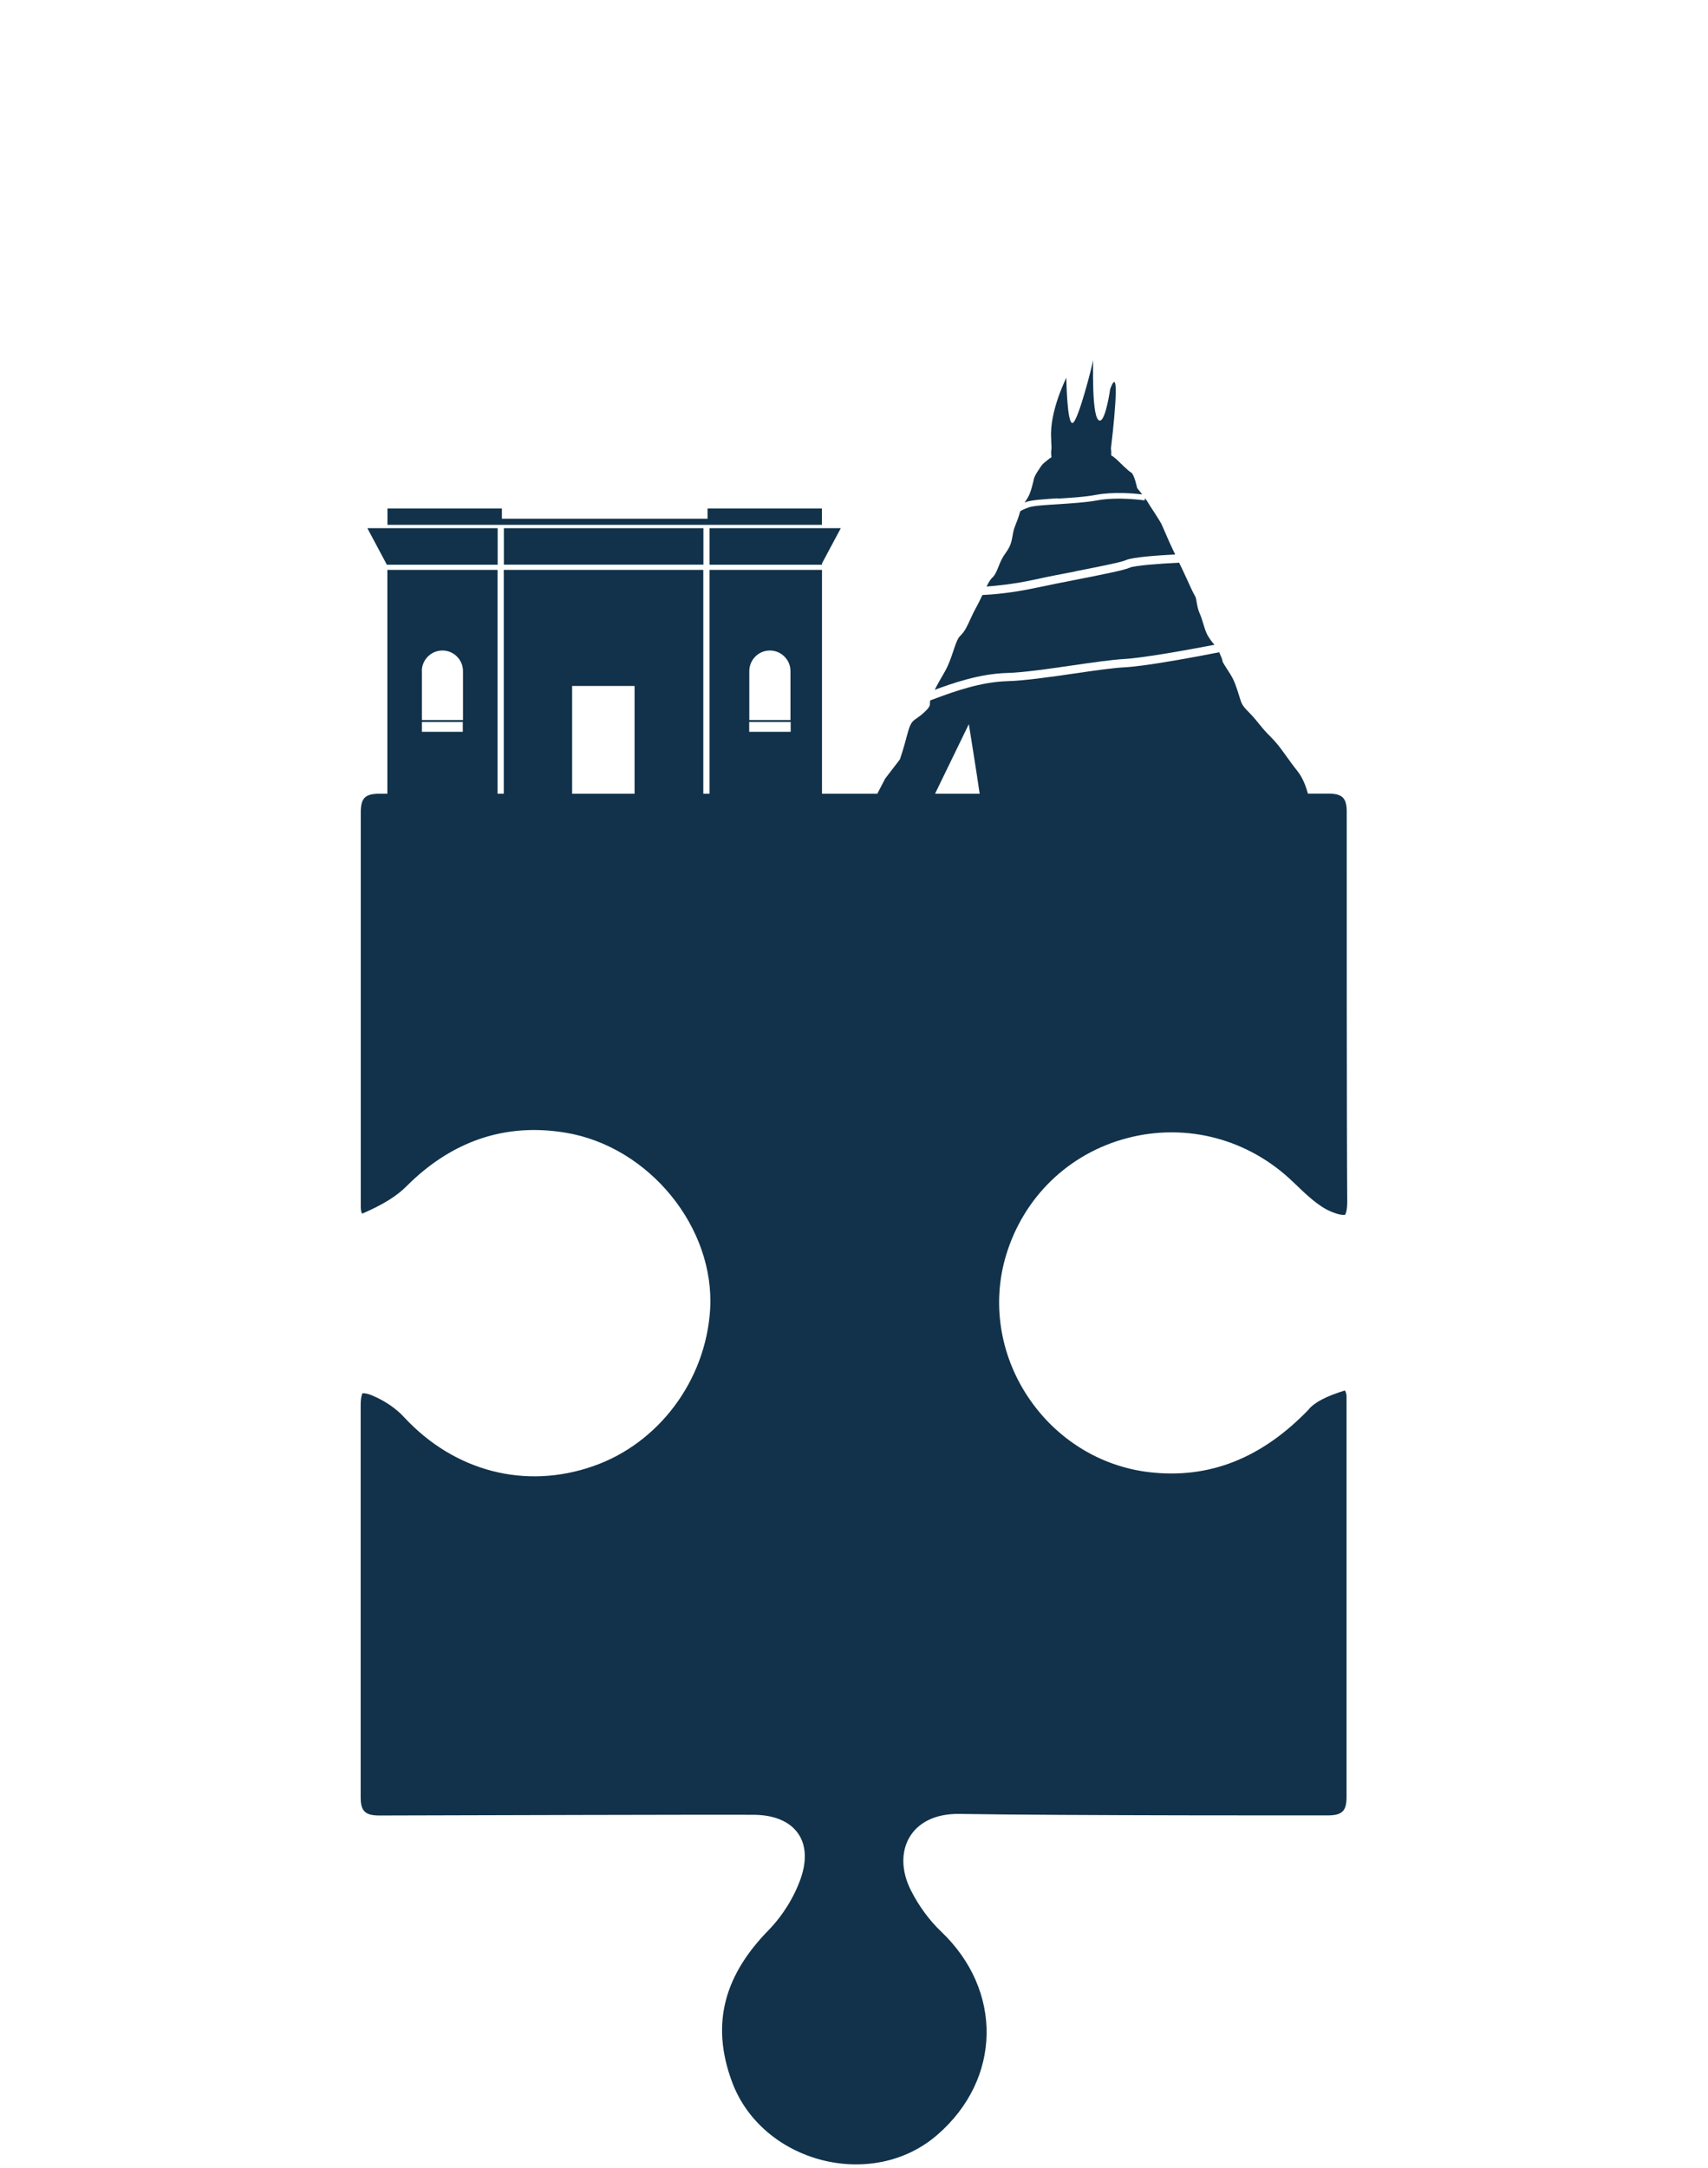 <?xml version="1.0" encoding="UTF-8"?><svg id="a" xmlns="http://www.w3.org/2000/svg" viewBox="0 0 173.42 220"><defs><style>.b{fill:#11324a;}</style></defs><path class="b" d="M109.17,57.97c2.2-.44,4.7-.92,5.15-1.14.69-.32,3.55-.5,5-.57l-.5-1.06s-.6-1.35-.82-1.87c-.22-.53-1.27-2.02-1.42-2.31-.05-.1-.17-.28-.33-.48l-.03.23s-2.67-.4-4.83,0c-1.13.21-2.64.3-3.96.39-1.28.08-2.48.15-2.95.31-.47.16-.73.3-.88.39-.03.06-.05.13-.07.21-.3,1.04-.53,1.27-.67,2.02-.15.75-.15,1.19-.75,2.01-.6.82-.68,1.42-1.04,2.09-.33.59-.37.25-.9,1.32,1.05-.08,2.79-.25,4.82-.69,1.26-.28,2.74-.57,4.18-.84Z"/><path class="b" d="M107.38,50.59c1.31-.08,2.79-.17,3.89-.38,1.82-.34,3.9-.14,4.7-.05-.26-.33-.51-.64-.51-.64,0,0-.3-1.41-.6-1.57-.3-.15-1.34-1.2-1.34-1.2,0,0-.42-.41-.69-.54.01-.25,0-.49-.03-.73.1-.81,1.09-9.19-.08-6,0,0-.44,3.08-1.01,3.19-.96.19-.68-6.53-.73-6.11-.05.46-1.5,6.13-2.06,6.35-.59.24-.65-4.58-.65-4.58,0,0-1.73,3.41-1.54,6.14-.02.08.05.96.03,1.04-.05.3-.04.6,0,.89-.08.05-.17.09-.25.16-.67.55-.6.41-1.13,1.23-.52.82-.3.6-.68,1.87-.2.67-.44,1.01-.67,1.33.07-.03.14-.05.22-.08.55-.18,1.73-.26,3.11-.35Z"/><path class="b" d="M108.9,67.51c2.06-.3,4.03-.58,5.28-.65,2.08-.12,7.04-1.04,9.13-1.44-.25-.28-.64-.77-.84-1.26-.3-.75-.37-1.27-.67-1.94-.3-.67-.3-1.49-.45-1.72-.15-.22-.67-1.34-.9-1.87-.21-.48-.66-1.4-.73-1.54-1.91.09-4.53.29-5,.5-.53.25-2.39.62-5.37,1.21-1.43.28-2.91.57-4.16.84-2.47.53-4.46.69-5.44.73-.59,1.26-.75,1.4-1.15,2.29-.45.97-.59,1.34-1.12,1.87-.53.52-.75,2.24-1.57,3.65-.73,1.26-.57.99-1.01,1.81,1.7-.62,4.51-1.64,7.38-1.71,1.59-.04,4.15-.41,6.62-.77Z"/><polygon class="b" points="83.45 51.59 71.84 51.59 71.84 52.63 50.96 52.63 50.96 51.59 39.34 51.59 39.34 53.25 83.45 53.25 83.45 51.59"/><rect class="b" x="51.16" y="53.59" width="20.26" height="3.7"/><polygon class="b" points="72.04 57.3 83.46 57.3 83.46 57.16 85.37 53.59 84.73 53.59 84.73 53.59 72.04 53.59 72.04 57.3"/><polygon class="b" points="50.53 57.3 50.53 53.59 38.69 53.59 38.69 53.59 37.3 53.59 39.28 57.3 50.53 57.3"/><path class="b" d="M132.94,142.94c-4.81,5.03-10.17,7.13-16.23,6.43-5.02-.58-9.53-3.39-12.38-7.71-2.82-4.28-3.62-9.49-2.19-14.27,1.77-5.91,6.37-10.37,12.32-11.92,6.03-1.58,12.33.1,16.85,4.47,1.35,1.3,2.57,2.47,3.86,3,1.03.43,1.4.31,1.4.31,0,0,.22-.27.22-1.3-.06-8.18-.05-32.28-.05-39.38-.01,1.16-.01.66,0-.16,0-1.38-.37-1.9-1.9-1.89h-2.04c-.19-.69-.52-1.61-1.06-2.28-.97-1.2-1.71-2.46-2.61-3.36-.9-.9-.9-.97-1.65-1.87-.75-.9-1.26-1.19-1.49-1.86-.22-.67-.44-1.49-.75-2.16-.3-.67-1.12-1.72-1.12-1.94,0-.12-.17-.53-.33-.87-1.9.37-7.28,1.4-9.55,1.52-1.21.06-3.14.34-5.2.64-2.5.36-5.08.73-6.73.77-2.72.07-5.46,1.07-7.1,1.67l-.26.1c-.19.07-.35.12-.5.18-.09.48.15.51-.62,1.22-1.04.97-1.27.53-1.71,2.24-.45,1.71-.75,2.53-.75,2.53l-1.49,1.94-.8,1.54h-5.62v-22.71h-11.42v22.71h-.63v-22.71h-20.26v22.71h-.63v-22.71h-11.19v22.71h-.8c-1.53,0-1.89.51-1.9,1.89,0,.73,0,1.17,0,.4v39.67c0,.41.11.61.14.65,2.09-.9,3.52-1.79,4.49-2.77,4.61-4.62,10.05-6.46,16.15-5.45,8.48,1.39,15.21,9.62,14.69,17.98-.46,7.19-5.24,13.57-11.91,15.87-6.86,2.38-14.04.53-19.15-4.97-.8-.88-1.96-1.67-3.19-2.19-.69-.3-1.02-.25-1.05-.25,0,.01-.18.3-.18,1.2,0,0,0,33.28,0,38.95,0-.16,0,.25,0,.81,0,1.36.37,1.87,1.85,1.88,7.39-.02,34.82-.1,38.12-.07,4.02.04,6.04,2.58,4.73,6.4-.66,1.92-1.85,3.83-3.27,5.29-4.36,4.45-5.97,9.35-3.73,15.39,3.03,8.2,14.2,11.15,20.84,5.4,6.56-5.67,6.68-14.67.39-20.64-1.23-1.17-2.29-2.65-3.06-4.17-1.97-3.88-.1-7.84,4.92-7.76,10.97.18,37.41.15,37.41.15,1.53,0,1.9-.52,1.9-1.89,0-.58,0-.97,0-.76,0-5.28,0-39.8,0-39.8,0-.4-.12-.62-.18-.66-1.9.59-2.98,1.17-3.62,1.85ZM76.08,68.09c0-1.15.94-2.09,2.09-2.09s2.09.94,2.09,2.09v4.97h-4.18v-4.97ZM76.07,73.25h4.21v1h-4.21v-1ZM42.84,74.25v-1h4.15v1h-4.15ZM42.83,68.09c0-1.15.94-2.09,2.09-2.09s2.09.94,2.09,2.09v4.97h-4.17v-4.97ZM58.09,69.6h6.34v10.93h-6.34v-10.93ZM94.94,80.53l3.43-7.06s.79,4.91,1.1,7.06h-4.53Z"/><path class="b" d="M36.63,182.2s0,.07,0,.11c0-.05,0-.33,0-.8,0,.08,0,.28,0,.69Z"/><path class="b" d="M36.64,182.31s0,0,0,0c0,.01,0,.02,0,0Z"/></svg>